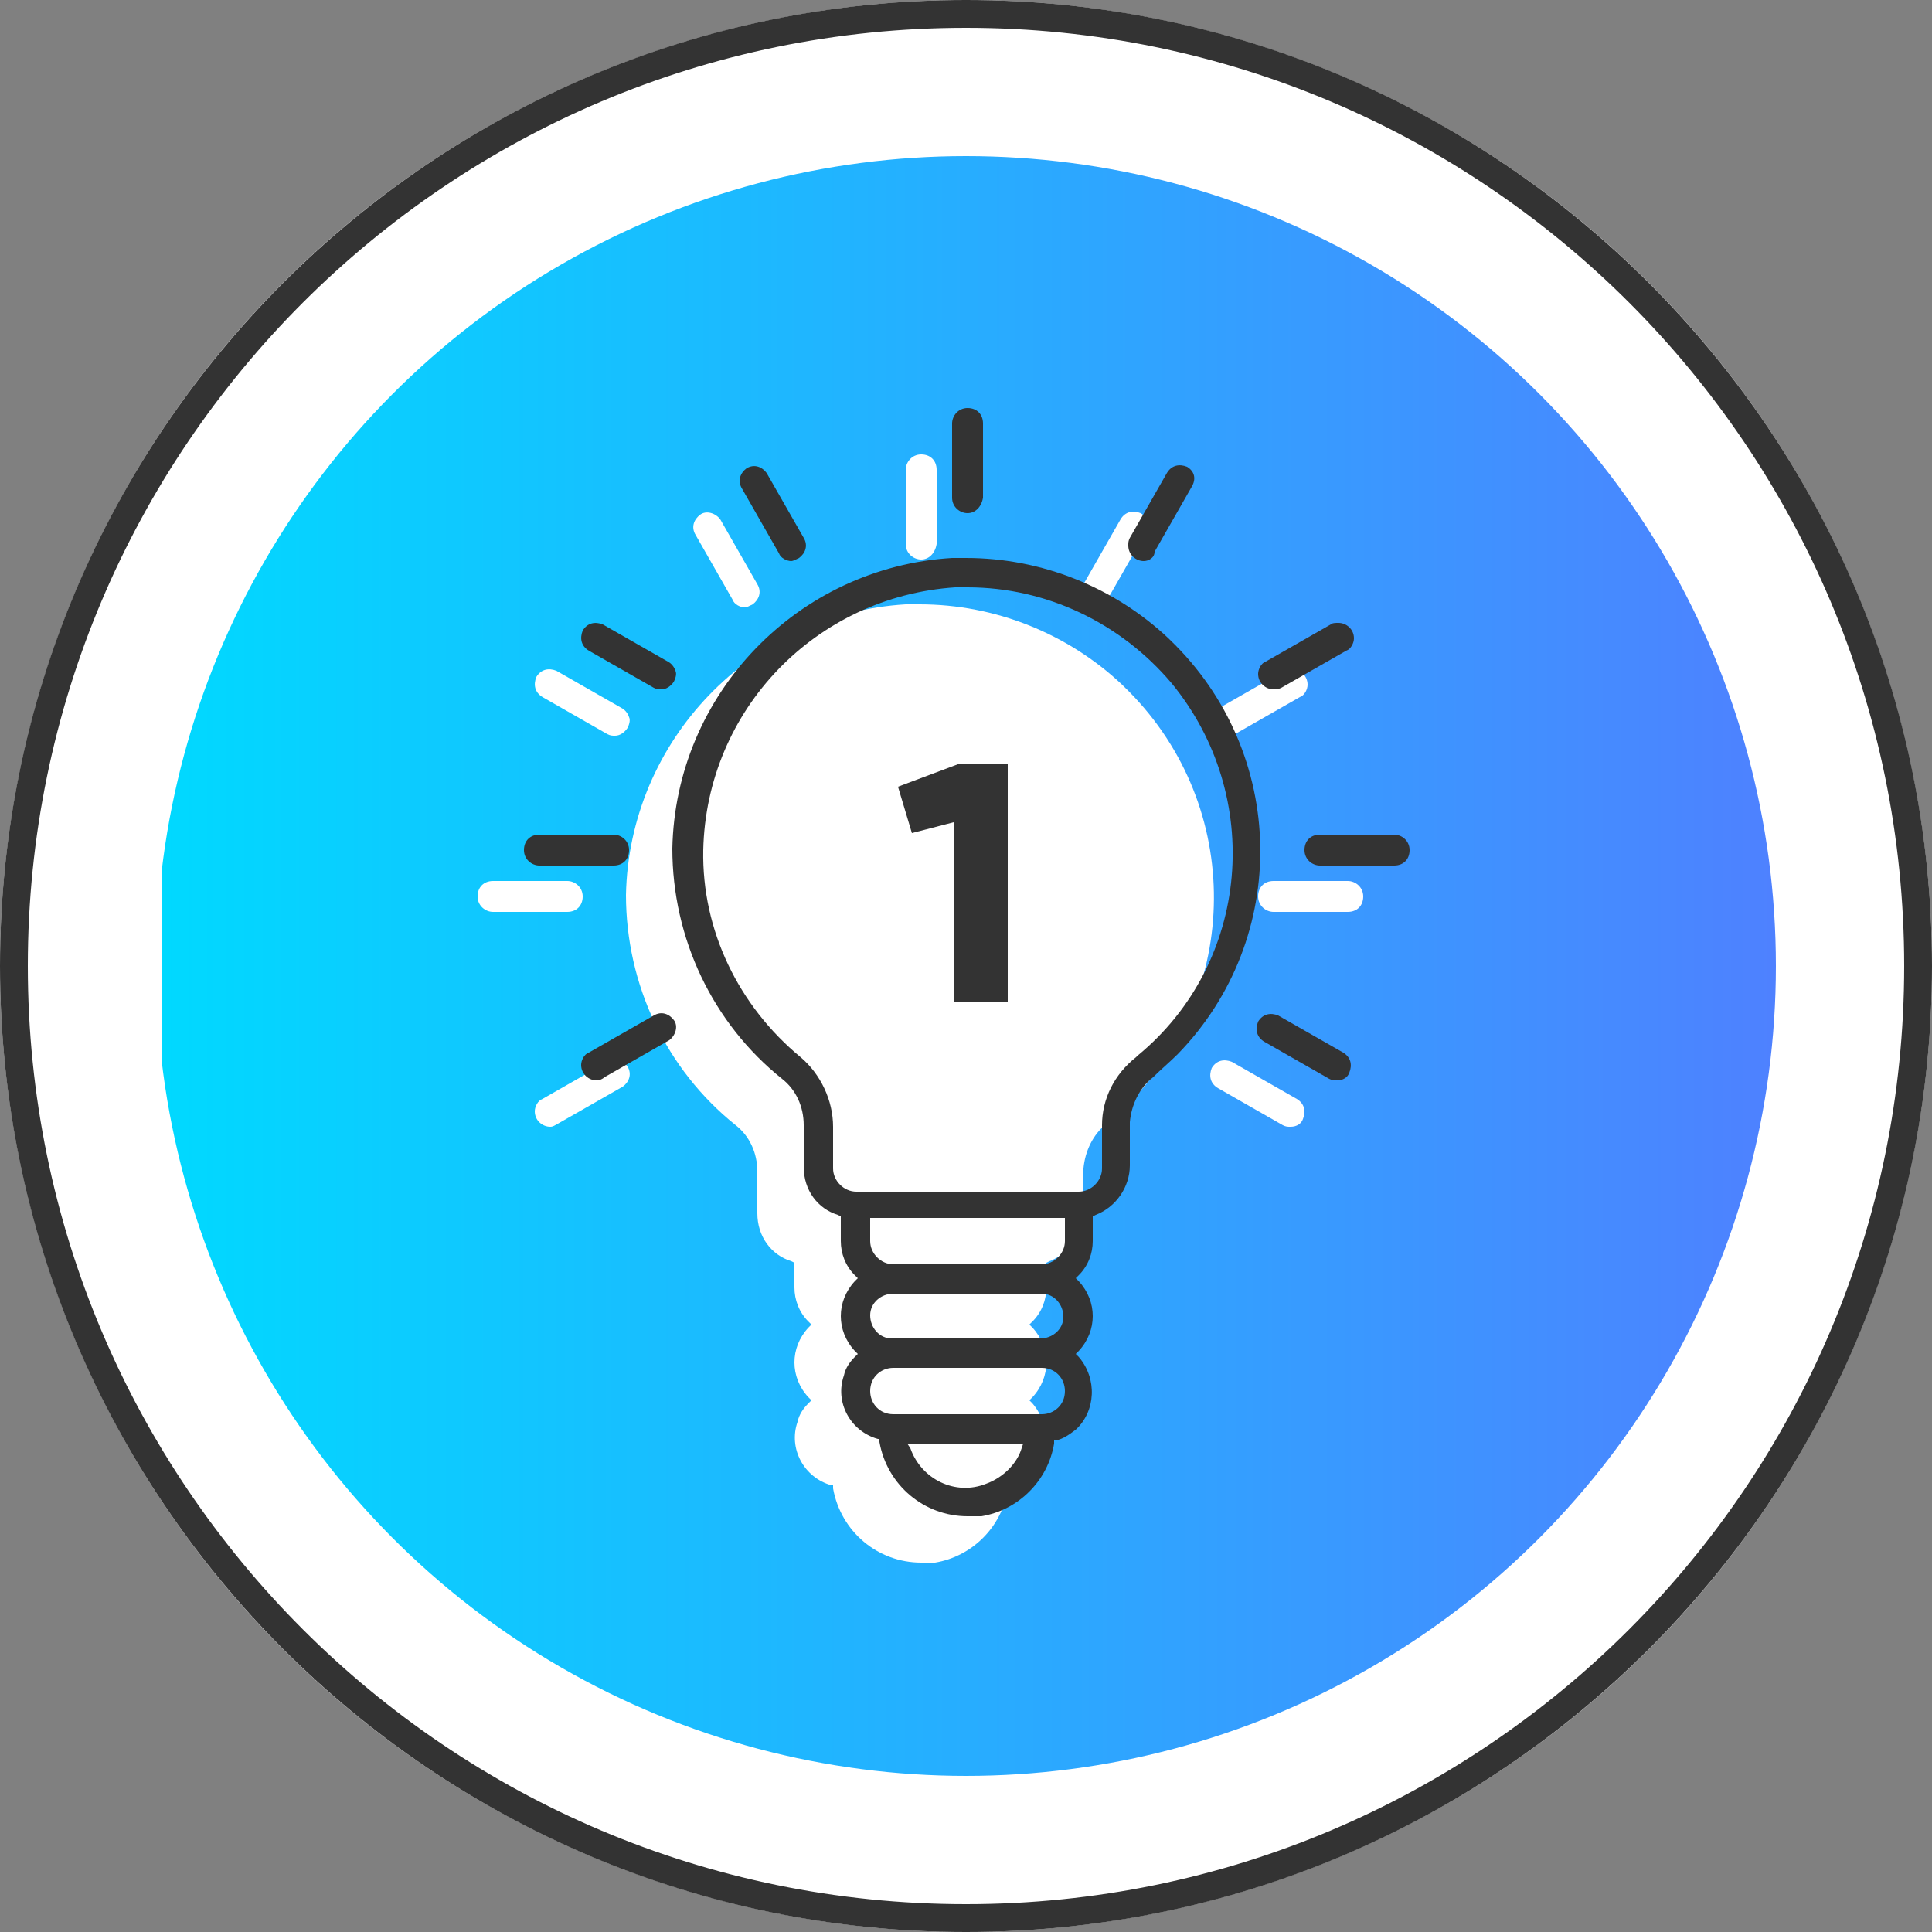 <svg xmlns="http://www.w3.org/2000/svg" xmlns:xlink="http://www.w3.org/1999/xlink" id="Layer_1" x="0px" y="0px" viewBox="0 0 125 125" style="enable-background:new 0 0 125 125;" xml:space="preserve"><rect x="0" y="0" width="125" height="125" fill="#808080" stroke="none"/><style type="text/css">	.st0{fill:#FFFFFF;}	.st1{fill:#333333;}	.st2{fill:url(#Ellipse_116_1_);}</style><g>	<circle id="Ellipse_119" class="st0" cx="62.5" cy="62.5" r="62.5"></circle>	<g id="Group_813">		<path id="Path_1691" class="st1" d="M62.5,125C28,125,0,97,0,62.5S28,0,62.5,0S125,28,125,62.5l0,0C125,97,97,125,62.5,125z    M62.5,1.8C29,1.8,1.8,29,1.8,62.5s27.2,60.7,60.7,60.7c33.5,0,60.7-27.2,60.7-60.7C123.2,29,96,1.8,62.5,1.8z"></path>					<linearGradient id="Ellipse_116_1_" gradientUnits="userSpaceOnUse" x1="-1707.546" y1="2653.655" x2="-1706.546" y2="2653.655" gradientTransform="matrix(104.78 0 0 104.78 178926.828 -277987.438)">			<stop offset="0" style="stop-color:#FFFFFF"></stop>			<stop offset="0" style="stop-color:#00D9FF"></stop>			<stop offset="1" style="stop-color:#4F80FF"></stop>		</linearGradient>		<circle id="Ellipse_116" class="st2" cx="62.5" cy="62.5" r="52.4"></circle>	</g></g><g>	<path class="st0" d="M59.6,101.1c-2.8,0-5.2-2-5.7-4.8l0-0.2l-0.1,0C52,95.6,51,93.7,51.6,92c0.1-0.5,0.4-0.9,0.7-1.2l0.2-0.2  l-0.2-0.2c-1.2-1.3-1.2-3.2,0-4.5l0.2-0.2l-0.2-0.2c-0.6-0.6-0.9-1.4-0.9-2.2v-1.6l-0.2-0.1C49.9,81.2,49,80,49,78.5v-2.7  c0-1.2-0.5-2.3-1.4-3c-4.5-3.6-7.1-9.1-7.1-14.9c0.2-10,8.1-18.2,18.1-18.8c0.3,0,0.6,0,0.9,0c4.9,0,9.6,1.9,13.1,5.2l0.1,0.1  c7.6,7.3,7.8,19.3,0.5,26.8c-0.5,0.5-1.1,1-1.6,1.5c-0.9,0.7-1.4,1.8-1.5,2.9v2.8c0,1.4-0.9,2.7-2.2,3.2l-0.2,0.1v1.6  c0,0.8-0.3,1.6-0.9,2.2l-0.2,0.2l0.2,0.2c1.2,1.3,1.2,3.2,0,4.5l-0.2,0.2l0.2,0.2c1.2,1.4,1.1,3.5-0.2,4.7  c-0.4,0.3-0.8,0.6-1.3,0.7l-0.1,0l0,0.2c-0.4,2.4-2.3,4.3-4.7,4.7C60.2,101.1,59.9,101.1,59.6,101.1L59.6,101.1z"></path>	<path class="st0" d="M59.6,36.2c-0.5,0-1-0.4-1-1v-4.8c0-0.5,0.4-1,1-1s1,0.4,1,1v4.8C60.5,35.8,60.1,36.2,59.6,36.2z"></path>	<path class="st0" d="M71,39.3c-0.5,0-1-0.4-1-1c0-0.2,0-0.3,0.1-0.5l2.4-4.2c0.3-0.5,0.8-0.6,1.3-0.4c0,0,0,0,0,0  c0.5,0.3,0.6,0.8,0.3,1.3l-2.4,4.2C71.7,39.1,71.3,39.3,71,39.3z"></path>	<path class="st0" d="M79.4,47.6c-0.5,0-1-0.4-1-1c0-0.3,0.2-0.7,0.5-0.8l4.2-2.4c0.1-0.1,0.3-0.1,0.5-0.1c0.5,0,1,0.4,1,1  c0,0.3-0.2,0.7-0.5,0.8l-4.2,2.4C79.7,47.6,79.5,47.6,79.4,47.6z"></path>	<path class="st0" d="M82.4,59c-0.5,0-1-0.4-1-1s0.4-1,1-1h4.8c0.5,0,1,0.4,1,1s-0.4,1-1,1H82.4z"></path>	<path class="st0" d="M83.5,72.9c-0.2,0-0.3,0-0.5-0.1l-4.2-2.4c-0.5-0.3-0.6-0.8-0.4-1.3c0.3-0.5,0.8-0.6,1.3-0.4c0,0,0,0,0,0  l4.2,2.4c0.5,0.3,0.6,0.8,0.4,1.3C84.2,72.7,83.9,72.9,83.5,72.9z"></path>	<path class="st0" d="M35.6,72.9c-0.5,0-1-0.4-1-1c0-0.3,0.2-0.7,0.5-0.8l4.2-2.4c0.5-0.3,1-0.1,1.3,0.3c0.3,0.5,0.1,1-0.3,1.3  c0,0,0,0,0,0l-4.2,2.4C35.9,72.8,35.8,72.9,35.6,72.9L35.6,72.9z"></path>	<path class="st0" d="M31.9,59c-0.5,0-1-0.4-1-1s0.4-1,1-1h4.8c0.5,0,1,0.4,1,1s-0.4,1-1,1H31.9z"></path>	<path class="st0" d="M39.8,47.6c-0.2,0-0.3,0-0.5-0.1l-4.2-2.4c-0.5-0.3-0.6-0.8-0.4-1.3c0.3-0.5,0.8-0.6,1.3-0.4c0,0,0,0,0,0  l4.2,2.4c0.2,0.1,0.4,0.3,0.5,0.6c0.1,0.2,0,0.5-0.1,0.7C40.4,47.4,40.1,47.6,39.8,47.6L39.8,47.6z"></path>	<path class="st0" d="M48.2,39.3c-0.3,0-0.7-0.2-0.8-0.5l-2.4-4.2c-0.3-0.5-0.1-1,0.3-1.3s1-0.1,1.3,0.3c0,0,0,0,0,0l2.4,4.2  c0.3,0.5,0.1,1-0.3,1.3C48.5,39.2,48.3,39.3,48.2,39.3L48.2,39.3z"></path>	<path class="st1" d="M62.6,98.1c-2.8,0-5.2-2-5.7-4.8l0-0.2l-0.1,0C55,92.6,54,90.7,54.6,89c0.1-0.5,0.4-0.9,0.7-1.2l0.2-0.2  l-0.2-0.2c-1.2-1.3-1.2-3.2,0-4.5l0.2-0.2l-0.2-0.2c-0.6-0.6-0.9-1.4-0.9-2.2v-1.6l-0.2-0.1C52.9,78.2,52,77,52,75.5v-2.7  c0-1.2-0.5-2.3-1.4-3c-4.5-3.6-7.1-9.1-7.1-14.9c0.2-10,8.1-18.2,18.1-18.8c0.3,0,0.6,0,0.9,0c4.9,0,9.6,1.9,13.1,5.2l0.1,0.1  c7.6,7.3,7.8,19.3,0.5,26.8c-0.5,0.5-1.1,1-1.6,1.5c-0.9,0.7-1.4,1.8-1.5,2.9v2.8c0,1.4-0.9,2.7-2.2,3.2l-0.2,0.1v1.6  c0,0.8-0.3,1.6-0.9,2.2l-0.2,0.2l0.2,0.2c1.2,1.3,1.2,3.2,0,4.5l-0.2,0.2l0.2,0.2c1.2,1.4,1.1,3.5-0.2,4.7  c-0.4,0.3-0.8,0.6-1.3,0.7l-0.1,0l0,0.2c-0.4,2.4-2.3,4.3-4.7,4.7C63.2,98.1,62.9,98.1,62.6,98.1L62.6,98.1z M58.9,93.7  c0.7,2,2.9,3.1,4.9,2.3c1.1-0.4,2-1.3,2.3-2.3l0.1-0.3h-7.5L58.9,93.7z M57.8,88.5c-0.8,0-1.5,0.6-1.5,1.5c0,0.8,0.6,1.5,1.5,1.5  c0,0,0,0,0,0h9.6c0.8,0,1.5-0.6,1.5-1.5c0-0.8-0.6-1.5-1.5-1.5c0,0,0,0,0,0H57.8z M57.8,83.7c-0.8,0-1.5,0.6-1.5,1.4  s0.6,1.5,1.4,1.5c0,0,0,0,0,0h9.6c0.8,0,1.5-0.6,1.5-1.4c0-0.8-0.6-1.5-1.4-1.5c0,0,0,0,0,0H57.8z M56.3,80.3  c0,0.8,0.7,1.5,1.5,1.5h9.6c0.8,0,1.5-0.7,1.5-1.5v-1.5H56.3V80.3z M62.6,38c-0.3,0-0.6,0-0.8,0c-9,0.6-16.1,7.9-16.3,17  c-0.1,5.2,2.3,10.1,6.3,13.4c1.3,1.1,2.1,2.8,2.1,4.5v2.7c0,0.8,0.7,1.5,1.5,1.5h14.4c0.8,0,1.5-0.7,1.5-1.5v-2.8  c0-1.7,0.8-3.3,2.2-4.4l0.1-0.1v0c7.3-6,8.2-16.8,2.2-24.1C72.5,40.3,67.7,38,62.6,38z"></path>	<path class="st1" d="M62.6,33.2c-0.5,0-1-0.4-1-1v-4.8c0-0.5,0.4-1,1-1s1,0.4,1,1v4.8C63.5,32.8,63.1,33.2,62.6,33.2z"></path>	<path class="st1" d="M74,36.3c-0.5,0-1-0.4-1-1c0-0.2,0-0.3,0.1-0.5l2.4-4.2c0.3-0.5,0.8-0.6,1.3-0.4c0,0,0,0,0,0  c0.5,0.3,0.6,0.8,0.3,1.3l-2.4,4.2C74.7,36.1,74.3,36.3,74,36.3z"></path>	<path class="st1" d="M82.4,44.6c-0.5,0-1-0.4-1-1c0-0.3,0.2-0.7,0.5-0.8l4.2-2.4c0.1-0.1,0.3-0.1,0.5-0.1c0.5,0,1,0.4,1,1  c0,0.3-0.2,0.7-0.5,0.8l-4.2,2.4C82.7,44.6,82.5,44.6,82.4,44.6z"></path>	<path class="st1" d="M85.4,56c-0.5,0-1-0.4-1-1s0.4-1,1-1h4.8c0.5,0,1,0.4,1,1s-0.4,1-1,1l0,0H85.4z"></path>	<path class="st1" d="M86.5,69.9c-0.2,0-0.3,0-0.5-0.1l-4.2-2.4c-0.5-0.3-0.6-0.8-0.4-1.3c0.3-0.5,0.8-0.6,1.3-0.4c0,0,0,0,0,0  l4.2,2.4c0.5,0.3,0.6,0.8,0.4,1.3C87.2,69.7,86.9,69.9,86.5,69.9L86.5,69.9z"></path>	<path class="st1" d="M38.6,69.9c-0.5,0-1-0.4-1-1c0-0.3,0.2-0.7,0.5-0.8l4.2-2.4c0.5-0.3,1-0.1,1.3,0.3s0.1,1-0.3,1.3l-4.2,2.4  C39,69.8,38.8,69.9,38.6,69.9L38.6,69.9z"></path>	<path class="st1" d="M34.9,56c-0.5,0-1-0.4-1-1s0.4-1,1-1h4.8c0.5,0,1,0.4,1,1s-0.4,1-1,1l0,0H34.9z"></path>	<path class="st1" d="M42.8,44.6c-0.2,0-0.3,0-0.5-0.1l-4.2-2.4c-0.5-0.3-0.6-0.8-0.4-1.3c0.3-0.5,0.8-0.6,1.3-0.4c0,0,0,0,0,0  l4.2,2.4c0.2,0.1,0.4,0.3,0.5,0.6c0.1,0.2,0,0.5-0.1,0.7C43.4,44.4,43.1,44.6,42.8,44.6L42.8,44.6z"></path>	<path class="st1" d="M51.2,36.3c-0.3,0-0.7-0.2-0.8-0.5l-2.4-4.2c-0.3-0.5-0.1-1,0.3-1.3c0.5-0.3,1-0.1,1.3,0.3c0,0,0,0,0,0  l2.4,4.2c0.3,0.5,0.1,1-0.3,1.3C51.5,36.2,51.3,36.3,51.2,36.3L51.2,36.3z"></path>	<path class="st1" d="M65.2,49.4v15.4h-3.5V53.2l-2.7,0.7l-0.9-3l4-1.5L65.2,49.4z"></path></g></svg>